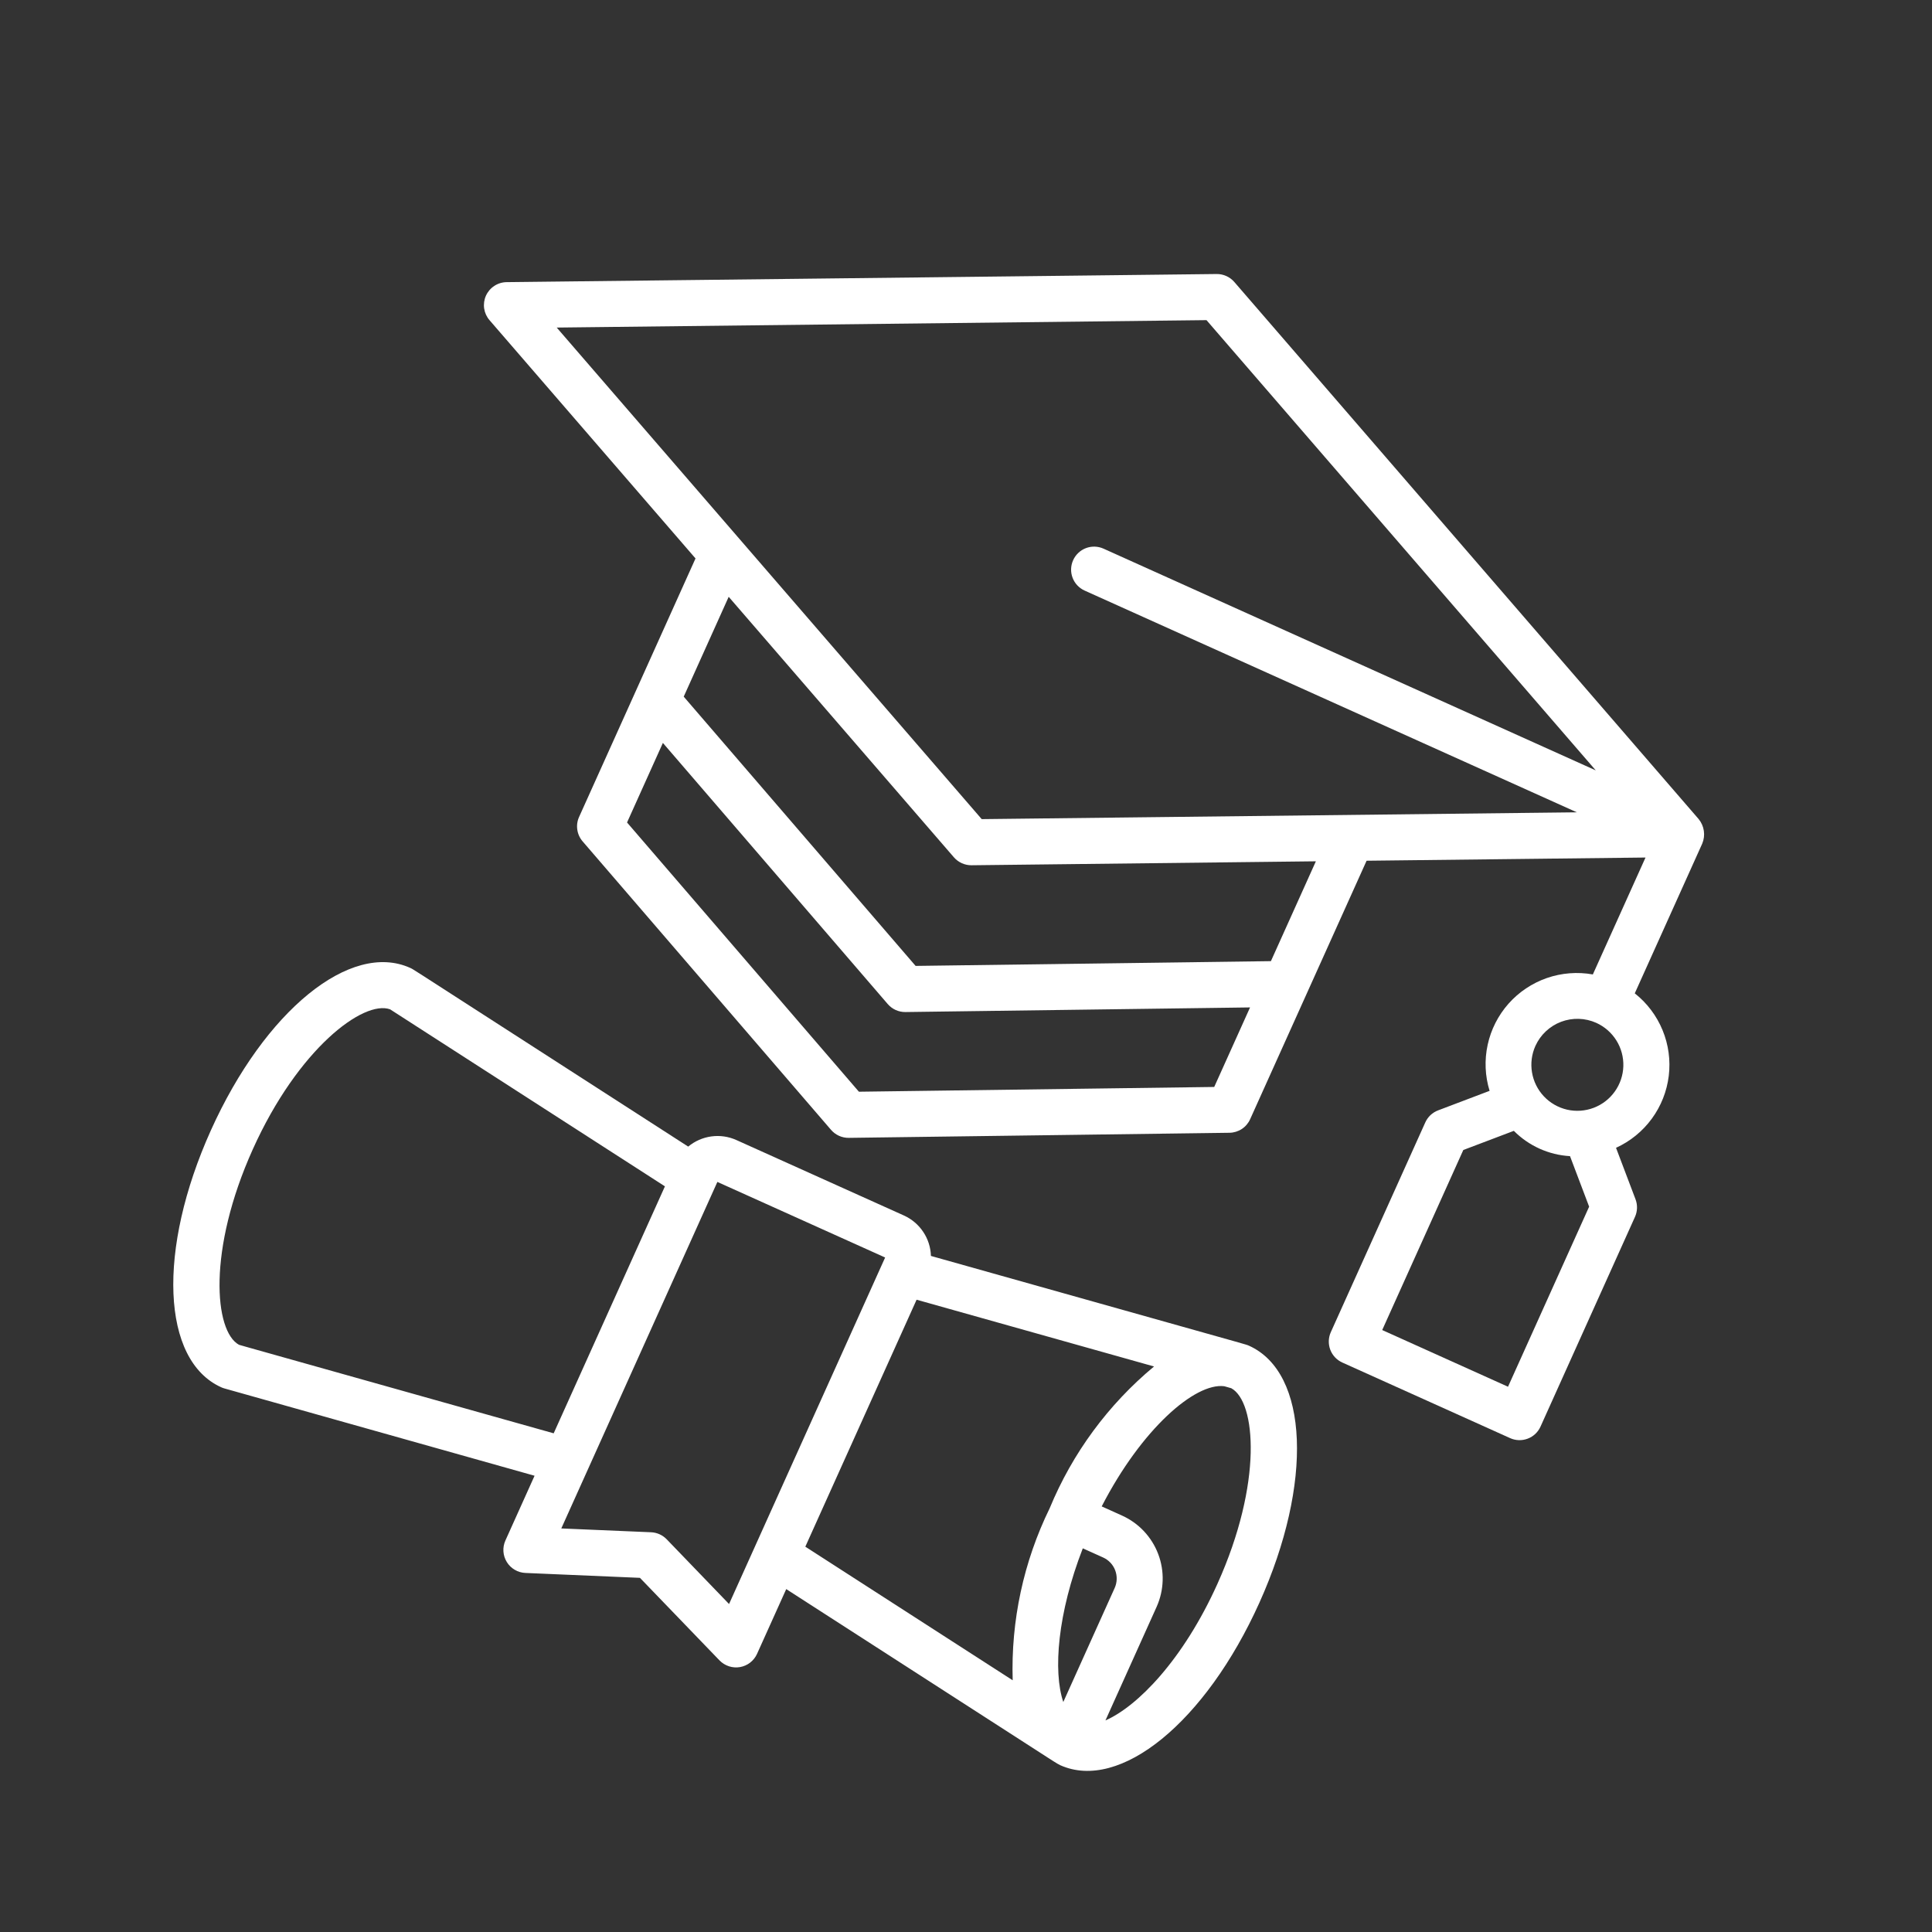 <svg width="84" height="84" viewBox="0 0 84 84" fill="none" xmlns="http://www.w3.org/2000/svg">
<rect x="0" y="0" width="84" height="84" fill="#333333" stroke="none"/>
<path d="M71.11 52.143L70.262 49.905C70.88 49.623 71.416 49.188 71.817 48.64C72.219 48.092 72.473 47.45 72.555 46.776C72.637 46.101 72.544 45.417 72.285 44.789C72.026 44.161 71.611 43.61 71.077 43.189L74.011 36.677C74.084 36.502 74.108 36.311 74.08 36.123C74.053 35.935 73.975 35.759 73.855 35.612L53.665 12.259C53.57 12.15 53.452 12.062 53.319 12.002C53.187 11.943 53.043 11.912 52.898 11.914L22.029 12.267C21.838 12.269 21.652 12.325 21.493 12.43C21.333 12.534 21.207 12.682 21.128 12.856C21.05 13.03 21.023 13.222 21.05 13.411C21.078 13.6 21.159 13.777 21.284 13.921L30.24 24.28L25.178 35.519C25.099 35.692 25.072 35.884 25.1 36.073C25.127 36.261 25.207 36.438 25.332 36.582L36.133 49.125C36.229 49.236 36.347 49.324 36.48 49.384C36.614 49.444 36.758 49.474 36.904 49.472L53.456 49.251C53.646 49.248 53.832 49.191 53.991 49.087C54.15 48.983 54.276 48.835 54.354 48.661L59.417 37.423L71.544 37.284L69.254 42.367C68.585 42.247 67.897 42.301 67.255 42.523C66.613 42.746 66.039 43.13 65.588 43.638C65.138 44.146 64.825 44.761 64.681 45.425C64.537 46.089 64.565 46.779 64.765 47.428L62.526 48.277C62.403 48.323 62.291 48.394 62.195 48.483C62.1 48.573 62.023 48.681 61.969 48.801L57.862 57.919C57.808 58.038 57.778 58.168 57.774 58.299C57.77 58.43 57.792 58.561 57.838 58.684C57.885 58.807 57.955 58.919 58.045 59.015C58.135 59.11 58.243 59.187 58.363 59.241L65.657 62.527C65.776 62.581 65.906 62.611 66.037 62.615C66.168 62.619 66.299 62.597 66.422 62.55C66.545 62.504 66.657 62.434 66.753 62.344C66.848 62.254 66.925 62.146 66.979 62.026L71.086 52.908C71.14 52.788 71.17 52.659 71.174 52.528C71.178 52.397 71.156 52.266 71.11 52.143ZM52.456 13.919L69.381 33.495L47.98 23.855C47.738 23.746 47.463 23.737 47.215 23.831C46.967 23.925 46.767 24.114 46.658 24.356C46.549 24.598 46.54 24.873 46.634 25.121C46.728 25.369 46.917 25.569 47.159 25.678L68.559 35.318L42.683 35.614L24.205 14.242L52.456 13.919ZM37.344 47.466L27.263 35.76L28.821 32.301L38.597 43.654C38.693 43.765 38.811 43.854 38.944 43.914C39.078 43.974 39.222 44.004 39.369 44.002L54.35 43.801L52.792 47.259L37.344 47.466ZM55.257 41.789L39.809 41.996L29.727 30.289L31.682 25.948L41.474 37.274C41.569 37.384 41.687 37.471 41.819 37.531C41.952 37.591 42.096 37.621 42.241 37.62L57.212 37.448L55.257 41.789ZM69.403 44.472C69.763 44.635 70.067 44.901 70.277 45.236C70.487 45.571 70.592 45.962 70.58 46.357C70.568 46.752 70.439 47.135 70.209 47.457C69.98 47.779 69.66 48.026 69.29 48.166C68.92 48.306 68.517 48.334 68.131 48.245C67.746 48.156 67.395 47.954 67.124 47.666C66.853 47.378 66.674 47.016 66.609 46.626C66.543 46.236 66.595 45.835 66.757 45.474C66.976 44.991 67.377 44.614 67.873 44.426C68.369 44.239 68.919 44.255 69.403 44.472ZM65.566 60.293L60.096 57.828L63.622 50L65.819 49.167C66.47 49.822 67.339 50.214 68.261 50.267L69.093 52.464L65.566 60.293Z" fill="white"/>
<path d="M54.305 58.51C54.262 58.49 54.217 58.474 54.171 58.461L53.695 58.323L53.692 58.323L53.689 58.322L40.475 54.606C40.464 54.233 40.348 53.871 40.141 53.561C39.935 53.251 39.645 53.005 39.306 52.85L32.012 49.565C31.671 49.413 31.295 49.359 30.926 49.41C30.557 49.461 30.209 49.614 29.922 49.852L18.378 42.414L17.96 42.149C17.92 42.123 17.878 42.101 17.834 42.082C15.235 40.911 11.51 43.948 9.168 49.146C6.827 54.344 7.021 59.146 9.62 60.317C9.663 60.337 9.708 60.353 9.754 60.366L23.242 64.163L21.974 66.979C21.907 67.128 21.877 67.291 21.888 67.454C21.898 67.617 21.949 67.775 22.035 67.914C22.12 68.053 22.239 68.169 22.38 68.252C22.521 68.335 22.68 68.382 22.843 68.389L27.824 68.602L31.283 72.191C31.397 72.308 31.537 72.396 31.693 72.447C31.848 72.498 32.013 72.51 32.174 72.482C32.335 72.454 32.487 72.387 32.616 72.287C32.745 72.186 32.848 72.056 32.915 71.907L34.184 69.091L45.542 76.409L45.546 76.411L45.547 76.413C45.646 76.476 45.986 76.698 46.091 76.745C48.69 77.916 52.415 74.879 54.757 69.681C57.098 64.483 56.904 59.681 54.305 58.51ZM10.784 58.581L10.391 58.469C9.316 57.883 9.016 54.352 10.992 49.967C12.967 45.582 15.81 43.467 16.961 43.884L28.91 51.58L24.073 62.318L10.784 58.581ZM31.698 69.74L28.986 66.925C28.808 66.741 28.565 66.631 28.309 66.62L24.404 66.454L31.19 51.388L38.484 54.674L31.698 69.74ZM35.014 67.247L39.852 56.509L50.176 59.412C48.185 61.066 46.627 63.181 45.639 65.574C44.502 67.9 43.949 70.468 44.03 73.056L35.014 67.247ZM46.23 74.001C45.779 72.663 45.984 70.133 47.078 67.319L47.964 67.718C48.205 67.827 48.394 68.028 48.487 68.276C48.581 68.524 48.573 68.799 48.465 69.041L46.23 74.001ZM48.063 74.801L50.288 69.862C50.614 69.136 50.639 68.311 50.357 67.567C50.075 66.824 49.51 66.222 48.785 65.895L47.9 65.496C49.633 62.13 51.96 60.109 53.23 60.271L53.534 60.358C54.609 60.944 54.908 64.475 52.933 68.86C51.436 72.183 49.443 74.199 48.063 74.801Z" fill="white"/>
</svg>
